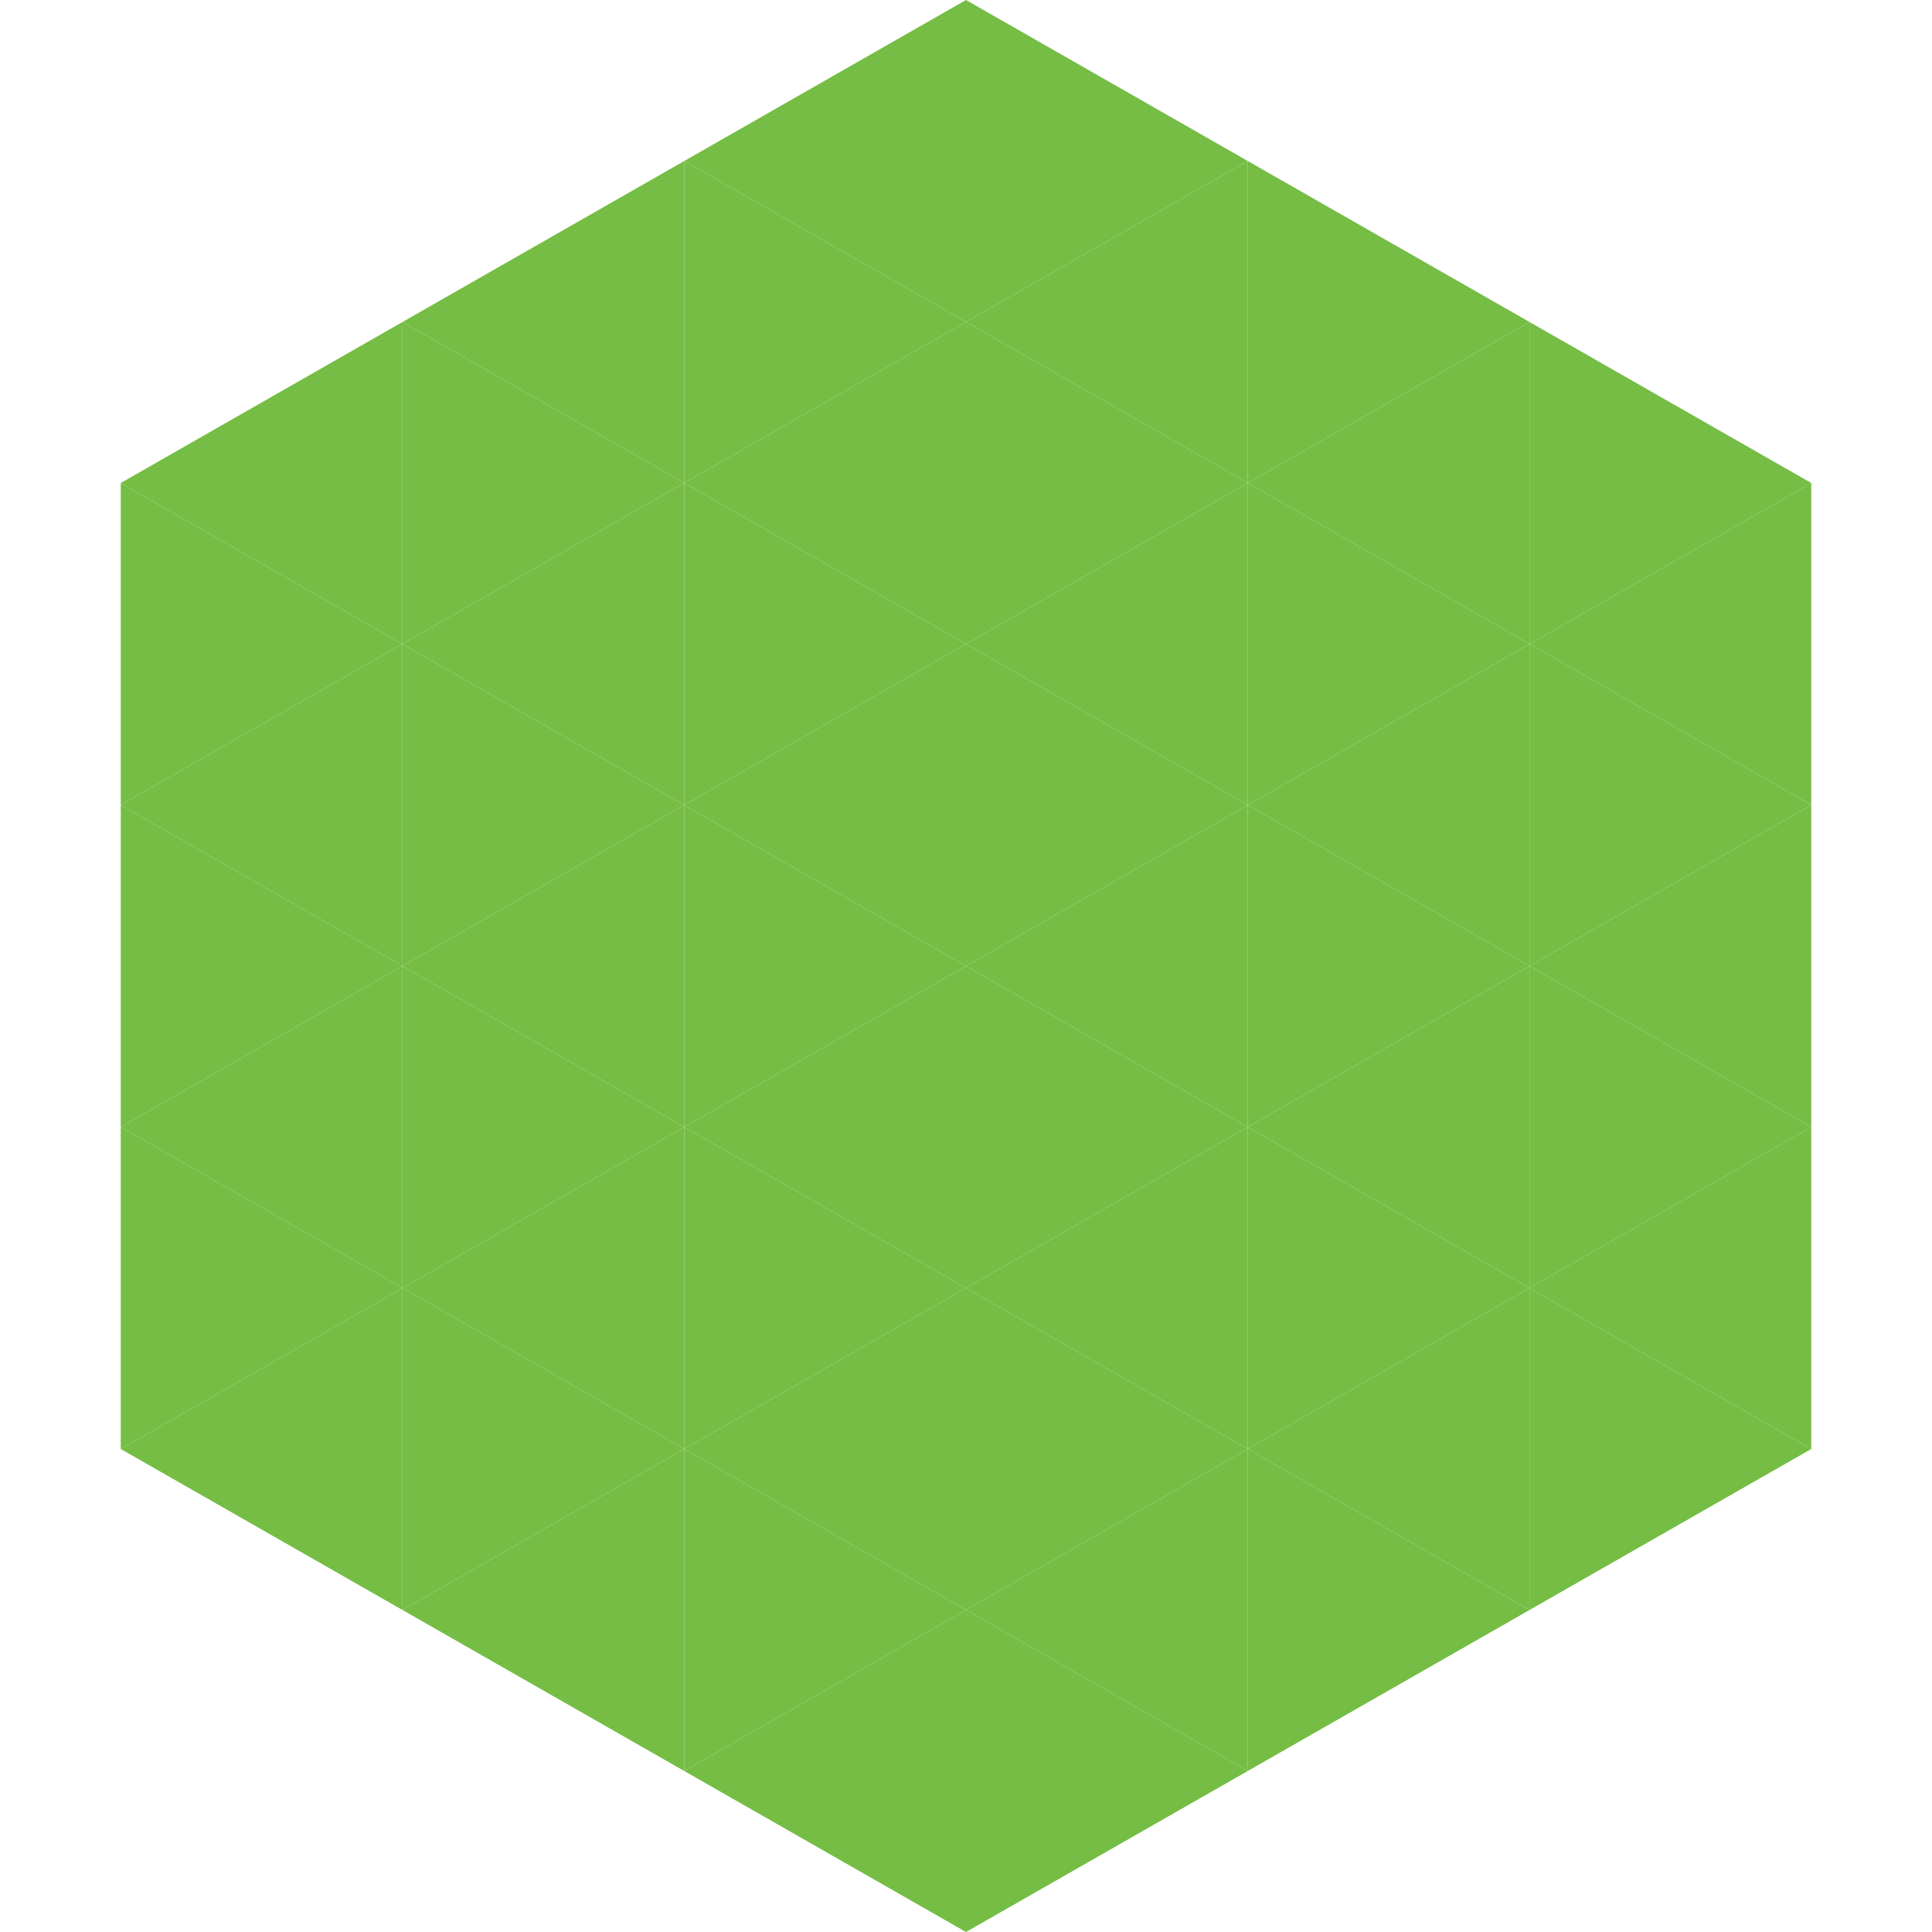 <?xml version="1.0"?>
<!-- Generated by SVGo -->
<svg width="240" height="240"
     xmlns="http://www.w3.org/2000/svg"
     xmlns:xlink="http://www.w3.org/1999/xlink">
<polygon points="50,40 15,60 50,80" style="fill:rgb(117,189,68)" />
<polygon points="190,40 225,60 190,80" style="fill:rgb(117,189,68)" />
<polygon points="15,60 50,80 15,100" style="fill:rgb(117,189,68)" />
<polygon points="225,60 190,80 225,100" style="fill:rgb(117,189,68)" />
<polygon points="50,80 15,100 50,120" style="fill:rgb(117,189,68)" />
<polygon points="190,80 225,100 190,120" style="fill:rgb(117,189,68)" />
<polygon points="15,100 50,120 15,140" style="fill:rgb(117,189,68)" />
<polygon points="225,100 190,120 225,140" style="fill:rgb(117,189,68)" />
<polygon points="50,120 15,140 50,160" style="fill:rgb(117,189,68)" />
<polygon points="190,120 225,140 190,160" style="fill:rgb(117,189,68)" />
<polygon points="15,140 50,160 15,180" style="fill:rgb(117,189,68)" />
<polygon points="225,140 190,160 225,180" style="fill:rgb(117,189,68)" />
<polygon points="50,160 15,180 50,200" style="fill:rgb(117,189,68)" />
<polygon points="190,160 225,180 190,200" style="fill:rgb(117,189,68)" />
<polygon points="15,180 50,200 15,220" style="fill:rgb(255,255,255); fill-opacity:0" />
<polygon points="225,180 190,200 225,220" style="fill:rgb(255,255,255); fill-opacity:0" />
<polygon points="50,0 85,20 50,40" style="fill:rgb(255,255,255); fill-opacity:0" />
<polygon points="190,0 155,20 190,40" style="fill:rgb(255,255,255); fill-opacity:0" />
<polygon points="85,20 50,40 85,60" style="fill:rgb(117,189,68)" />
<polygon points="155,20 190,40 155,60" style="fill:rgb(117,189,68)" />
<polygon points="50,40 85,60 50,80" style="fill:rgb(117,189,68)" />
<polygon points="190,40 155,60 190,80" style="fill:rgb(117,189,68)" />
<polygon points="85,60 50,80 85,100" style="fill:rgb(117,189,68)" />
<polygon points="155,60 190,80 155,100" style="fill:rgb(117,189,68)" />
<polygon points="50,80 85,100 50,120" style="fill:rgb(117,189,68)" />
<polygon points="190,80 155,100 190,120" style="fill:rgb(117,189,68)" />
<polygon points="85,100 50,120 85,140" style="fill:rgb(117,189,68)" />
<polygon points="155,100 190,120 155,140" style="fill:rgb(117,189,68)" />
<polygon points="50,120 85,140 50,160" style="fill:rgb(117,189,68)" />
<polygon points="190,120 155,140 190,160" style="fill:rgb(117,189,68)" />
<polygon points="85,140 50,160 85,180" style="fill:rgb(117,189,68)" />
<polygon points="155,140 190,160 155,180" style="fill:rgb(117,189,68)" />
<polygon points="50,160 85,180 50,200" style="fill:rgb(117,189,68)" />
<polygon points="190,160 155,180 190,200" style="fill:rgb(117,189,68)" />
<polygon points="85,180 50,200 85,220" style="fill:rgb(117,189,68)" />
<polygon points="155,180 190,200 155,220" style="fill:rgb(117,189,68)" />
<polygon points="120,0 85,20 120,40" style="fill:rgb(117,189,68)" />
<polygon points="120,0 155,20 120,40" style="fill:rgb(117,189,68)" />
<polygon points="85,20 120,40 85,60" style="fill:rgb(117,189,68)" />
<polygon points="155,20 120,40 155,60" style="fill:rgb(117,189,68)" />
<polygon points="120,40 85,60 120,80" style="fill:rgb(117,189,68)" />
<polygon points="120,40 155,60 120,80" style="fill:rgb(117,189,68)" />
<polygon points="85,60 120,80 85,100" style="fill:rgb(117,189,68)" />
<polygon points="155,60 120,80 155,100" style="fill:rgb(117,189,68)" />
<polygon points="120,80 85,100 120,120" style="fill:rgb(117,189,68)" />
<polygon points="120,80 155,100 120,120" style="fill:rgb(117,189,68)" />
<polygon points="85,100 120,120 85,140" style="fill:rgb(117,189,68)" />
<polygon points="155,100 120,120 155,140" style="fill:rgb(117,189,68)" />
<polygon points="120,120 85,140 120,160" style="fill:rgb(117,189,68)" />
<polygon points="120,120 155,140 120,160" style="fill:rgb(117,189,68)" />
<polygon points="85,140 120,160 85,180" style="fill:rgb(117,189,68)" />
<polygon points="155,140 120,160 155,180" style="fill:rgb(117,189,68)" />
<polygon points="120,160 85,180 120,200" style="fill:rgb(117,189,68)" />
<polygon points="120,160 155,180 120,200" style="fill:rgb(117,189,68)" />
<polygon points="85,180 120,200 85,220" style="fill:rgb(117,189,68)" />
<polygon points="155,180 120,200 155,220" style="fill:rgb(117,189,68)" />
<polygon points="120,200 85,220 120,240" style="fill:rgb(117,189,68)" />
<polygon points="120,200 155,220 120,240" style="fill:rgb(117,189,68)" />
<polygon points="85,220 120,240 85,260" style="fill:rgb(255,255,255); fill-opacity:0" />
<polygon points="155,220 120,240 155,260" style="fill:rgb(255,255,255); fill-opacity:0" />
</svg>
